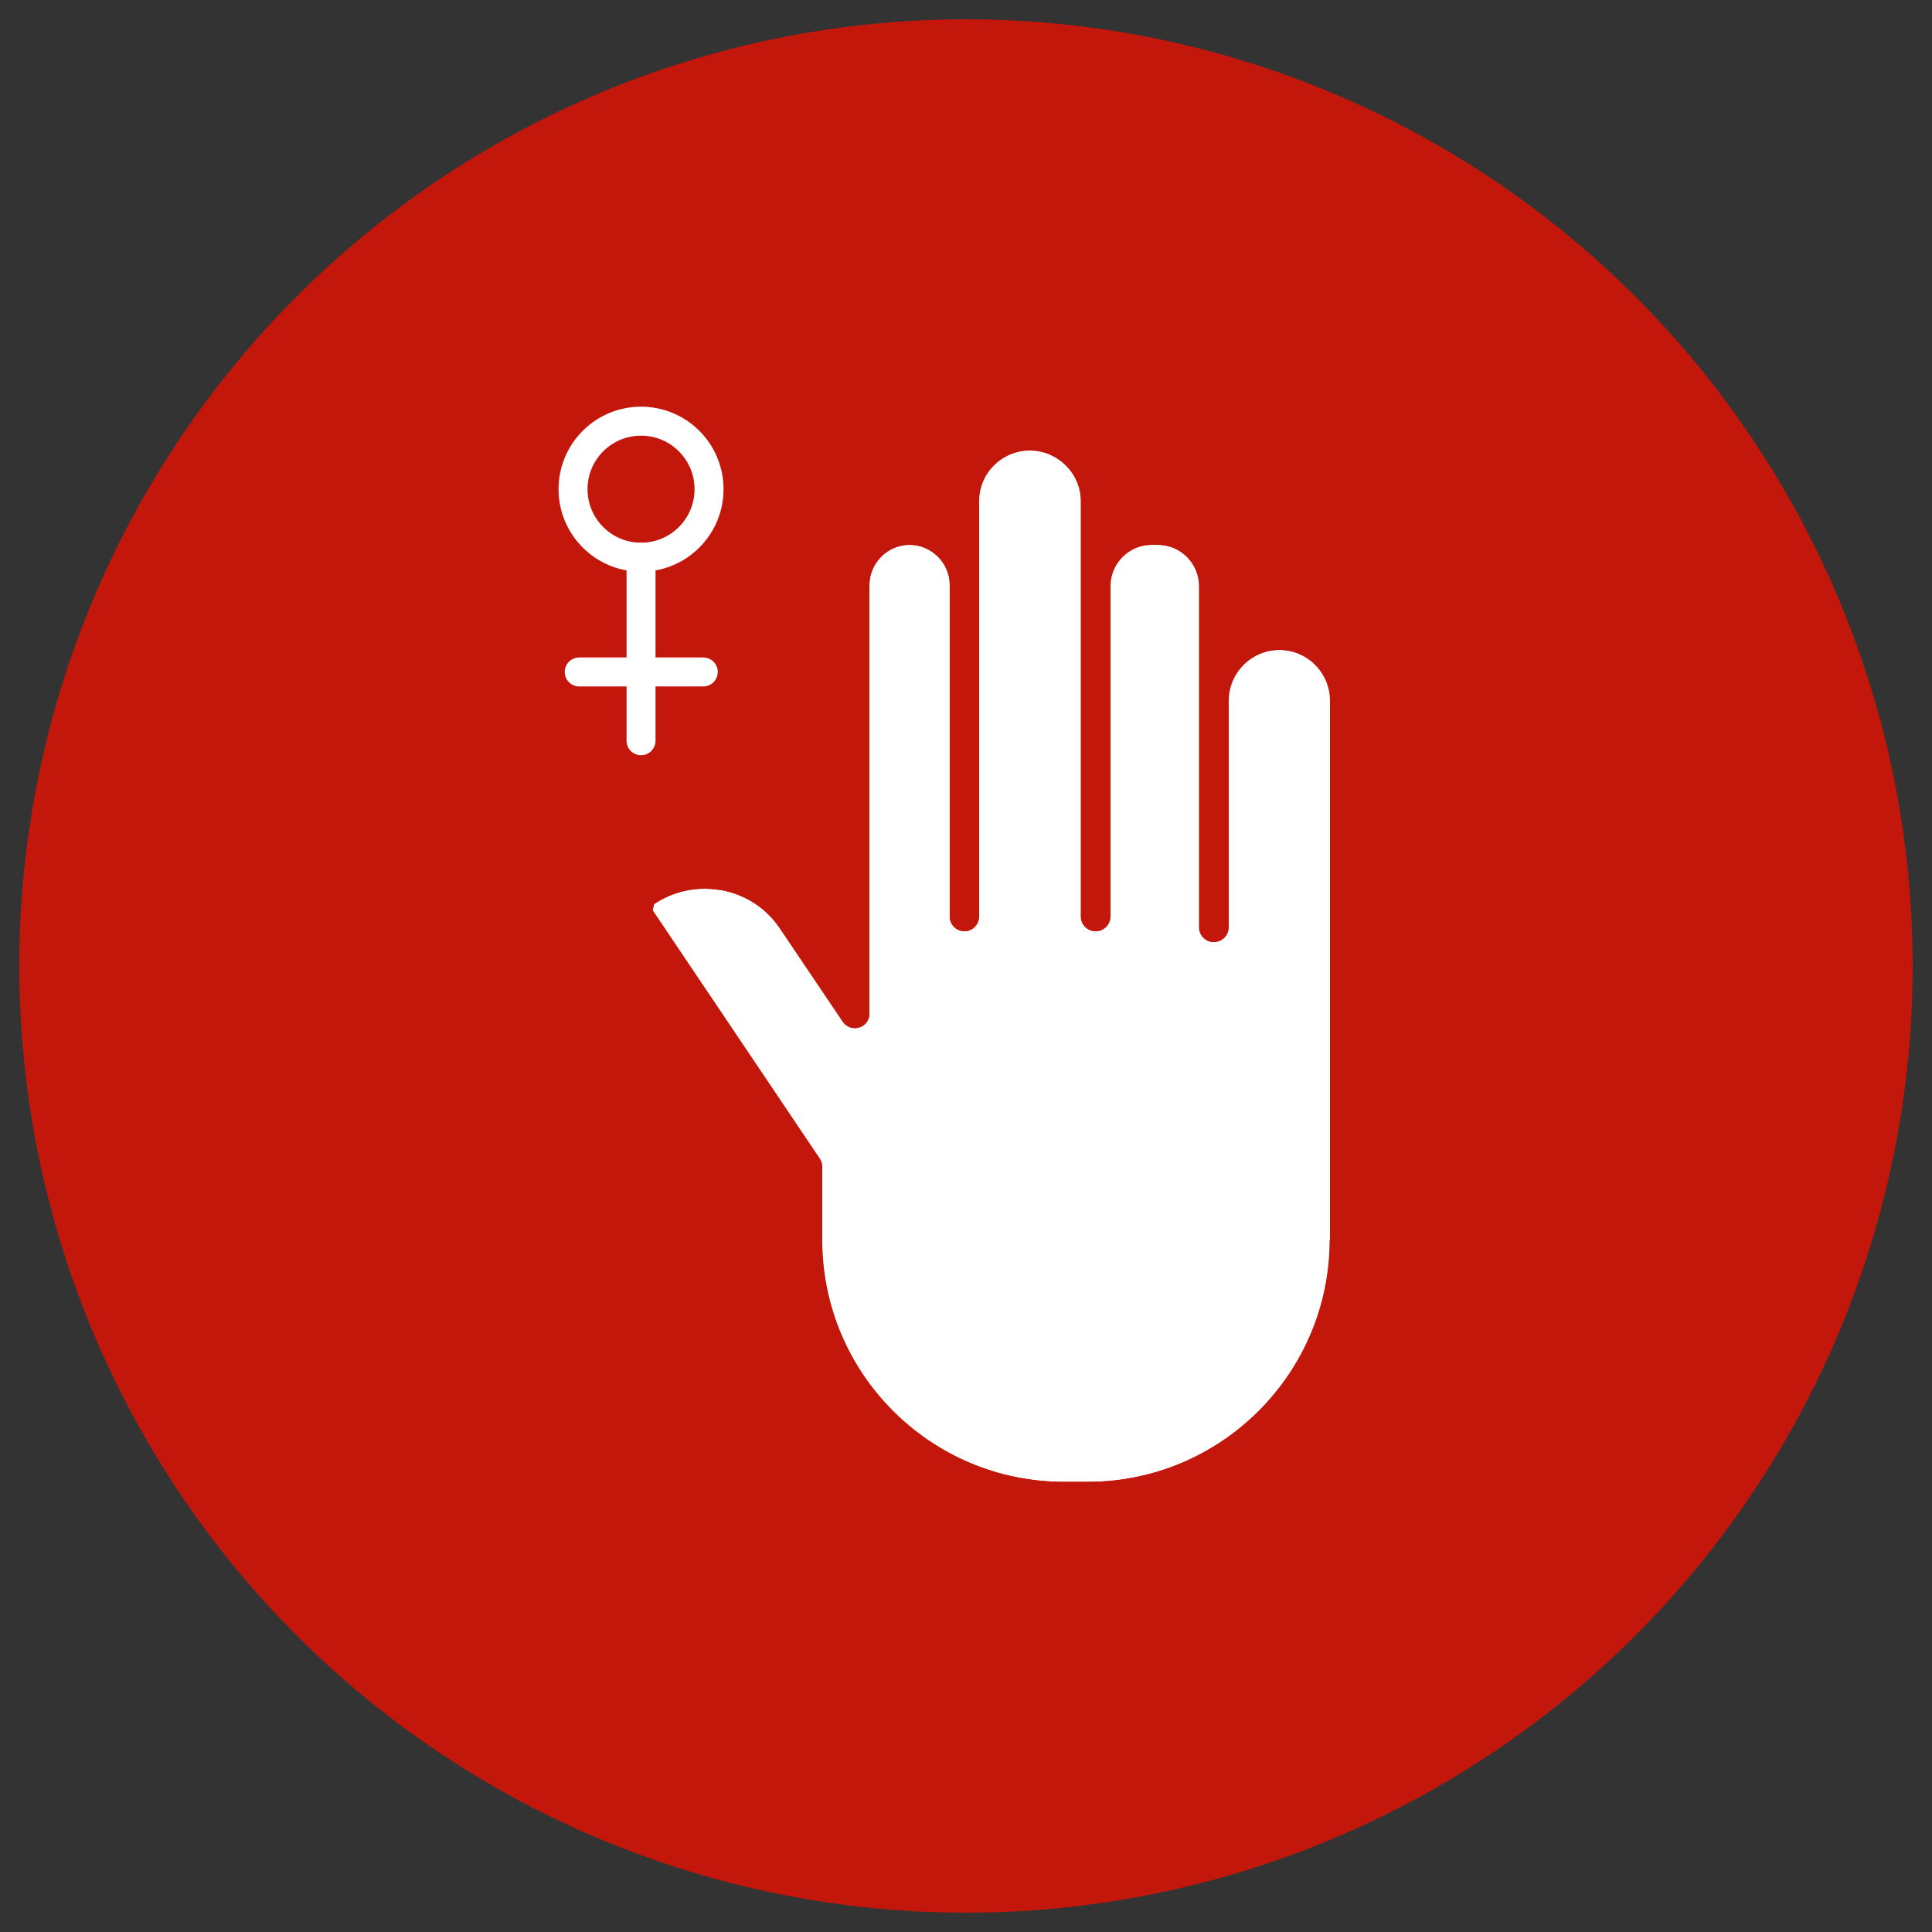 <?xml version="1.0" encoding="UTF-8"?>
<svg id="Layer_1" xmlns="http://www.w3.org/2000/svg" viewBox="0 0 50 50">
  <rect x="0" y="0" width="50" height="50" fill="#333333" stroke="none"/>
  <defs>
    <style>
      .cls-1 {
        fill: #fff;
      }

      .cls-2 {
        fill: #c4170c;
      }

      .cls-3 {
        fill: none;
        stroke: #fff;
        stroke-linecap: round;
        stroke-miterlimit: 10;
        stroke-width: .75px;
      }
    </style>
  </defs>
  <circle class="cls-2" cx="25" cy="25" r="24.5"/>
  <g>
    <path class="cls-1" d="M34.42,18.14v13.95c0,3.45-2.81,6.26-6.26,6.26h-.63c-3.45,0-6.25-2.81-6.25-6.26v-1.9c0-.07-.02-.15-.07-.21l-4.32-6.42.04-.16c.39-.26.84-.4,1.31-.4.15,0,.3.01.45.04.62.12,1.16.48,1.51,1l1.61,2.4c.1.14.27.2.43.15.15-.04.26-.19.26-.35v-11.1c0-.57.47-1.04,1.04-1.04s1.04.47,1.04,1.04v8.58c0,.21.17.38.38.38s.37-.17.37-.38v-10.75c0-.72.6-1.31,1.32-1.31s1.32.59,1.32,1.31v10.75c0,.21.17.38.38.38s.37-.17.37-.38v-8.55c0-.59.48-1.07,1.08-1.07h.16c.59,0,1.07.48,1.07,1.07v8.83c0,.21.17.38.37.38s.38-.17.38-.38v-5.86c0-.73.59-1.32,1.32-1.32s1.32.59,1.32,1.32Z"/>
    <path class="cls-2" d="M33.09,16.07c-.5,0-.96.18-1.32.48v-1.63c0-.07-.03-.14-.06-.19-.2-.79-.91-1.38-1.76-1.38h-.16c-.4,0-.77.13-1.07.35v-.72c0-1.14-.93-2.07-2.07-2.07s-2.07.93-2.07,2.07v.71c-.29-.21-.65-.33-1.04-.33-.99,0-1.79.8-1.79,1.79v9.87l-.93-1.38c-.46-.69-1.17-1.16-1.98-1.32-.81-.16-1.64,0-2.33.47-.19.13-.32.32-.37.55-.04.23,0,.46.13.65l4.26,6.33v1.79c0,3.86,3.14,7.01,7.01,7.01h.62c3.86,0,7.01-3.14,7.01-7.01v-13.95c0-1.14-.93-2.07-2.07-2.07ZM34.41,32.09c0,3.45-2.81,6.26-6.26,6.26h-.62c-3.45,0-6.26-2.81-6.26-6.26v-1.9c0-.07-.02-.15-.06-.21l-4.32-6.42.03-.16c.39-.27.85-.4,1.31-.4.15,0,.3.02.46.04.62.12,1.15.47,1.5,1l1.62,2.4c.09.14.26.2.42.15.16-.05.27-.19.27-.36v-11.09c0-.57.47-1.04,1.04-1.04s1.04.47,1.04,1.04v8.58c0,.21.17.38.38.38s.38-.17.38-.38v-10.75c0-.73.59-1.32,1.32-1.32s1.32.59,1.32,1.32v10.75c0,.21.17.38.38.38s.38-.17.38-.38v-8.55c0-.59.48-1.07,1.07-1.07h.16c.59,0,1.07.48,1.07,1.07v8.83c0,.21.17.38.38.38s.38-.17.38-.38v-5.86c0-.73.59-1.32,1.32-1.32s1.32.59,1.32,1.32v13.95Z"/>
    <line class="cls-3" x1="16.59" y1="14.42" x2="16.59" y2="19.17"/>
    <line class="cls-3" x1="18.2" y1="17.39" x2="14.99" y2="17.39"/>
    <circle class="cls-3" cx="16.59" cy="12.66" r="1.76"/>
  </g>
</svg>